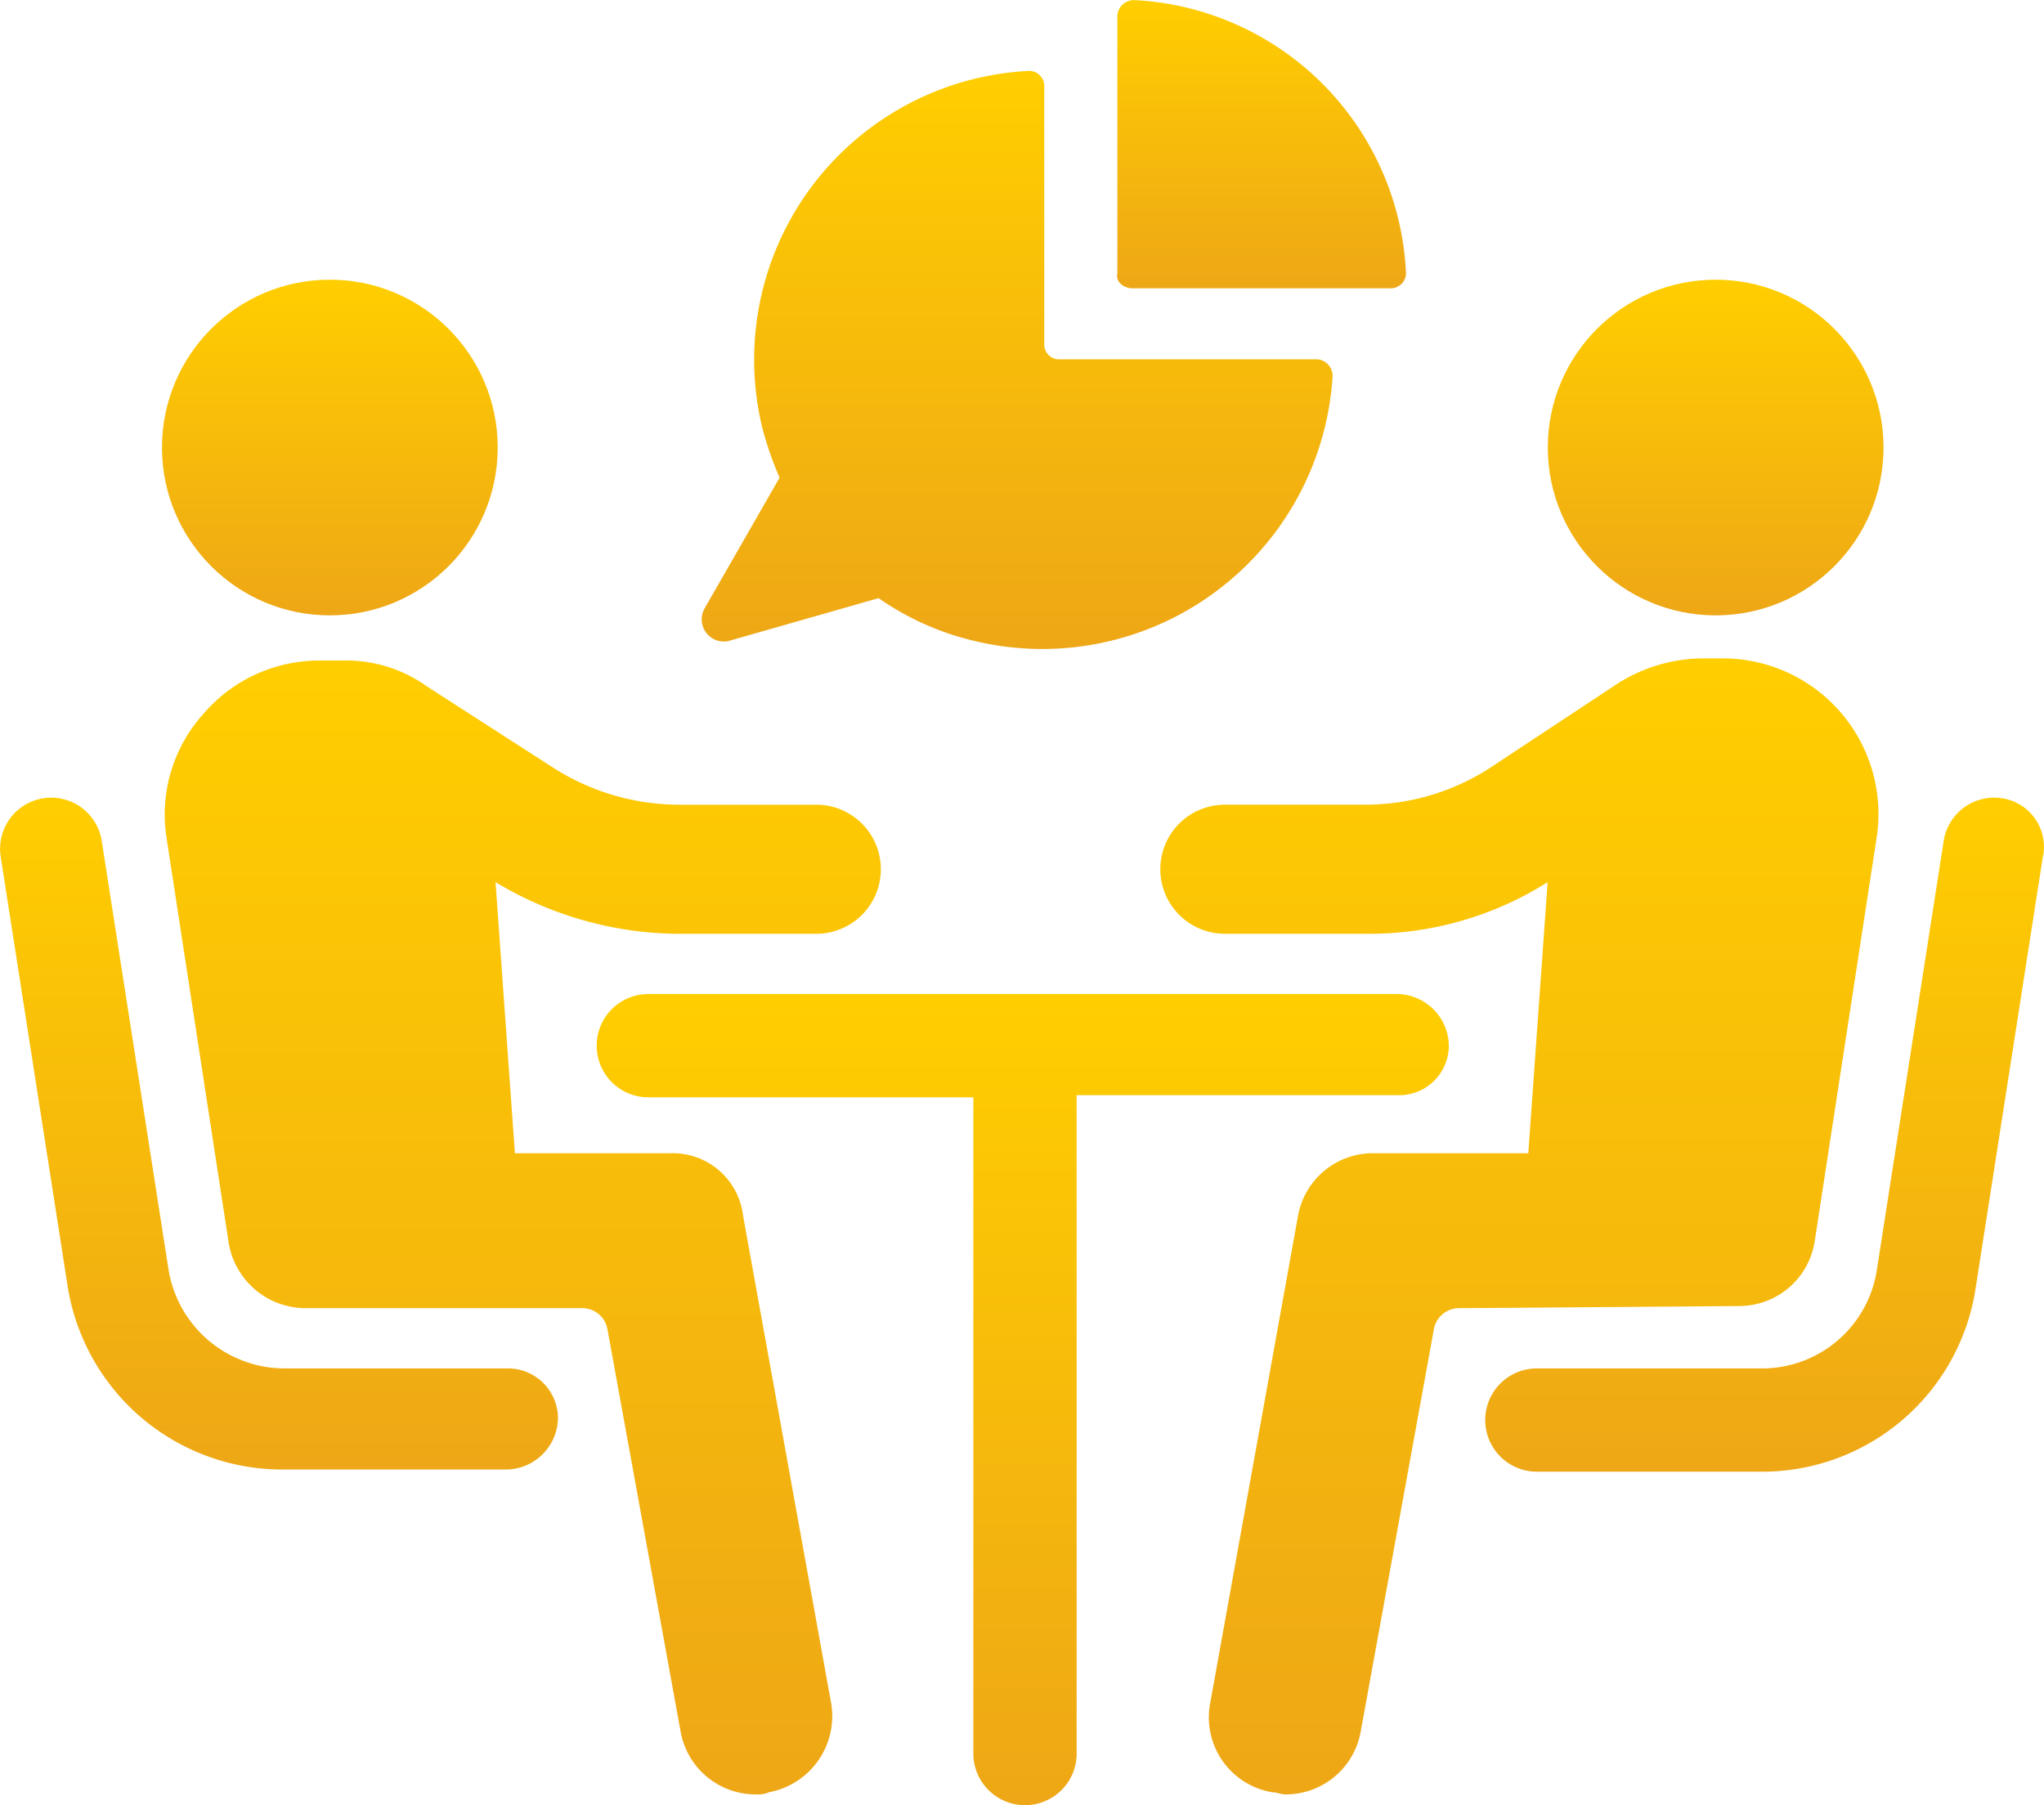 <svg xmlns="http://www.w3.org/2000/svg" xmlns:xlink="http://www.w3.org/1999/xlink" width="86.154" height="76.099" viewBox="0 0 86.154 76.099"><defs><linearGradient id="a" x1="0.5" x2="0.5" y2="1" gradientUnits="objectBoundingBox"><stop offset="0" stop-color="#ffce00"/><stop offset="1" stop-color="#eea716"/></linearGradient></defs><g transform="translate(-357.498 -187.195)"><g transform="translate(357.498 187.195)"><path d="M430.572,218.494l6.349-1.814A11.754,11.754,0,0,0,441,218.494a12.259,12.259,0,0,0,15.057-11.156.7.7,0,0,0-.635-.725H444.54a.62.62,0,0,1-.635-.635V195.093a.642.642,0,0,0-.725-.635,12.185,12.185,0,0,0-11.156,15.057,14.1,14.1,0,0,0,.725,2.086l-3.174,5.533A.936.936,0,0,0,430.572,218.494Z" transform="translate(-399.889 -191.465)" fill="url(#a)"/><path d="M472.713,199.349H483.6a.643.643,0,0,0,.635-.726A12.075,12.075,0,0,0,472.8,187.2a.7.7,0,0,0-.725.635v10.884C471.987,199.077,472.35,199.349,472.713,199.349Z" transform="translate(-424.978 -187.195)" fill="url(#a)"/><circle cx="7.075" cy="7.075" r="7.075" transform="translate(6.828 11.791)" fill="url(#a)"/><path d="M378.928,293.071H369.5a4.962,4.962,0,0,1-4.9-4.172l-2.812-18.05a2.155,2.155,0,0,0-4.263.635l2.812,18.05a9.165,9.165,0,0,0,9.07,7.8h9.433a2.207,2.207,0,0,0,2.177-2.177A2.11,2.11,0,0,0,378.928,293.071Z" transform="translate(-357.498 -235.385)" fill="url(#a)"/><path d="M395.679,275.718h-6.531l-.816-11.428a15.128,15.128,0,0,0,7.619,2.177h5.9a2.721,2.721,0,1,0,0-5.442h-5.8a9.885,9.885,0,0,1-5.261-1.542l-5.352-3.447a5.85,5.85,0,0,0-3.537-1.089h-1a6.428,6.428,0,0,0-4.9,2.268,6.337,6.337,0,0,0-1.542,5.17l2.63,17.142a3.292,3.292,0,0,0,3.175,2.721h11.7a1.078,1.078,0,0,1,1.088.907l3.084,16.961a3.211,3.211,0,0,0,3.174,2.63,1.153,1.153,0,0,0,.544-.09,3.266,3.266,0,0,0,2.63-3.719l-3.719-20.589A2.986,2.986,0,0,0,395.679,275.718Z" transform="translate(-367.445 -227.102)" fill="url(#a)"/><circle cx="7.075" cy="7.075" r="7.075" transform="translate(65.24 11.791)" fill="url(#a)"/><path d="M531.6,269.035a2.152,2.152,0,0,0-2.449,1.814l-2.812,18.05a4.893,4.893,0,0,1-4.9,4.172h-9.433a2.177,2.177,0,1,0,0,4.354h9.433a9.1,9.1,0,0,0,9.07-7.8l2.812-18.049A2.072,2.072,0,0,0,531.6,269.035Z" transform="translate(-447.227 -235.385)" fill="url(#a)"/><path d="M500.911,282.028a3.22,3.22,0,0,0,3.175-2.721l2.63-17.143a6.563,6.563,0,0,0-6.44-7.437h-1a6.774,6.774,0,0,0-3.537,1.088l-5.352,3.537a9.654,9.654,0,0,1-5.261,1.542h-5.9a2.721,2.721,0,0,0,0,5.442h5.986a14.054,14.054,0,0,0,7.619-2.177l-.816,11.428h-6.531a3.211,3.211,0,0,0-3.174,2.631L478.6,298.808a3.2,3.2,0,0,0,2.63,3.719c.181,0,.362.09.544.09a3.211,3.211,0,0,0,3.174-2.63l3.084-16.961a1.078,1.078,0,0,1,1.089-.907l11.791-.09Z" transform="translate(-427.598 -226.972)" fill="url(#a)"/><path d="M454.609,291.331a2.207,2.207,0,0,0-2.177-2.177H420.868a2.177,2.177,0,0,0,0,4.354h13.7v27.664a2.177,2.177,0,1,0,4.354,0V293.417h13.7A2.094,2.094,0,0,0,454.609,291.331Z" transform="translate(-393.541 -247.25)" fill="url(#a)"/></g></g></svg>